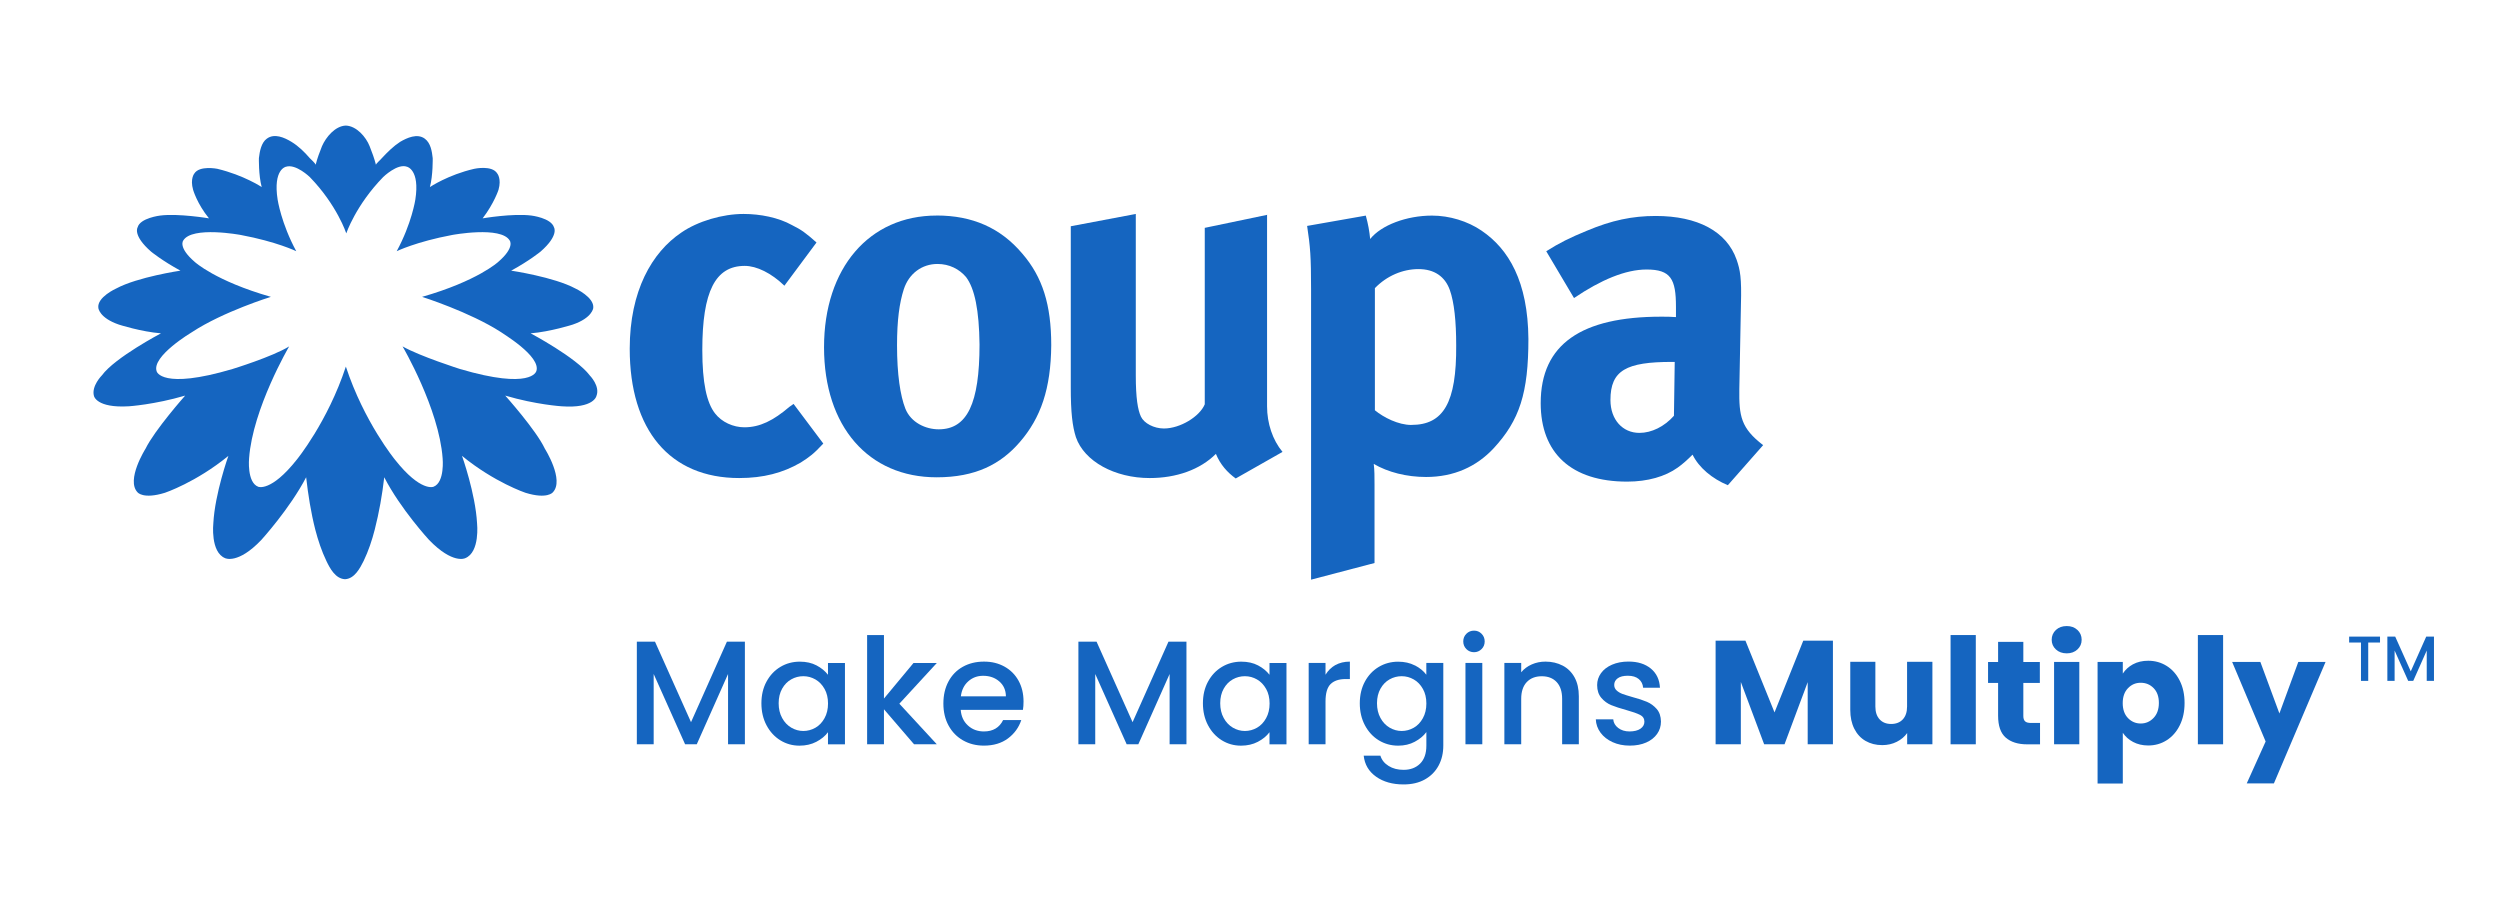 <?xml version="1.0" encoding="UTF-8"?>
<svg id="Layer_1" data-name="Layer 1" xmlns="http://www.w3.org/2000/svg" viewBox="0 0 544.88 198.33">
  <defs>
    <style>
      .cls-1 {
        fill: #1565c0;
        stroke-width: 0px;
      }
    </style>
  </defs>
  <g>
    <path class="cls-1" d="M172.09,88.64c-3.54,3.03-6.48,4.49-9.85,4.49-2.42,0-4.93-1.12-6.4-3.03-1.82-2.33-2.77-6.66-2.77-13.83,0-12.79,2.85-18.32,9.25-18.32,2.59,0,5.79,1.56,8.64,4.32l7-9.42c-2.33-2.07-3.28-2.77-5.36-3.8-2.94-1.64-6.91-2.42-10.54-2.42-4.58,0-9.94,1.56-13.57,4.06-6.4,4.32-11.24,12.71-11.24,25.32,0,17.72,8.73,28.18,23.86,28.18,5.27,0,9.51-1.12,13.4-3.37h0c1.9-1.21,2.85-1.9,4.93-4.15l-6.48-8.64-.86.61Z"/>
    <path class="cls-1" d="M204.15,46.98c-14.69,0-24.55,11.41-24.55,28.7s9.68,28.35,24.55,28.35c8.47,0,13.92-2.85,18.06-7.61h0c4.67-5.36,6.83-11.75,6.91-21.18,0-8.82-1.9-14.87-6.31-19.97-4.75-5.62-10.89-8.3-18.67-8.3ZM204.59,93.57c-2.85,0-6.05-1.47-7.26-4.49-1.12-2.85-1.82-7.52-1.82-13.83,0-5.45.52-9.25,1.47-12.19,1.12-3.46,3.98-5.53,7.35-5.53,2.59,0,4.75,1.12,6.22,2.85h0c1.9,2.51,2.85,7.26,2.94,14.69,0,12.88-2.68,18.5-8.9,18.5Z"/>
    <path class="cls-1" d="M276.24,46.81l-13.66,2.85v38.46c-1.12,2.68-5.36,5.27-8.9,5.27-2.16,0-4.32-1.12-5.01-2.59s-1.12-4.06-1.12-8.99v-35.18l-14.17,2.68v35.09c0,5.53.35,8.47,1.12,10.89,1.82,5.27,8.47,8.9,16.08,8.9,5.79,0,10.98-1.82,14.43-5.27.95,2.33,2.51,4.06,4.32,5.36h0l10.2-5.79c-2.16-2.59-3.37-6.22-3.37-9.94v-41.75h.09Z"/>
    <path class="cls-1" d="M322.91,50.27c-3.03-2.07-7-3.28-10.8-3.28-5.53,0-11.06,2.07-13.48,5.1-.17-1.73-.43-3.2-.95-5.1l-12.79,2.25c.69,4.58.86,6.66.86,13.83v63.27l13.83-3.63v-17.11c0-1.56,0-3.2-.17-4.49,3.11,1.82,7.17,2.85,11.41,2.85,6.05,0,10.98-2.25,14.69-6.22,5.7-6.14,7.61-12.1,7.61-23.86-.09-12.53-4.32-19.62-10.2-23.6ZM307.61,92.62c-2.85,0-6.05-1.64-7.95-3.2v-26.62c2.59-2.68,6.05-4.15,9.51-4.15s5.79,1.64,6.83,4.58h0c.95,2.68,1.38,6.83,1.38,12.01.09,12.53-2.77,17.37-9.77,17.37Z"/>
    <path class="cls-1" d="M379.09,84.75l.35-18.32c.17-5.88-.17-7.61-.95-9.85-2.16-6.14-8.47-9.51-17.63-9.51-5.1,0-9.59.95-14.95,3.2-3.8,1.56-6.05,2.68-8.9,4.49l6.05,10.2c5.88-3.98,11.24-6.22,15.82-6.22,5.27,0,6.4,2.07,6.4,8.12v2.25c-1.12-.09-2.07-.09-3.2-.09-17.37,0-26.28,5.96-26.28,18.84,0,10.89,6.66,17.11,18.84,17.11,4.49,0,8.3-1.12,10.98-3.03,1.12-.78,2.25-1.82,3.28-2.85,1.38,2.85,4.32,5.27,7.69,6.66h0l7.69-8.73c-4.84-3.72-5.27-6.31-5.19-12.27ZM364.83,90.63c-2.07,2.33-4.84,3.72-7.52,3.72-3.63,0-6.31-2.85-6.31-7.17,0-6.48,3.46-8.3,13.4-8.3h.61l-.17,11.75Z"/>
    <path class="cls-1" d="M128.53,81.81c-2.94-3.89-12.88-9.16-12.88-9.16,4.32-.35,9.16-1.9,9.16-1.9,4.32-1.47,4.49-3.63,4.49-3.63.26-2.33-3.89-4.24-3.89-4.24-4.67-2.51-14-3.89-14-3.89,3.98-2.16,6.4-4.15,6.4-4.15,4.06-3.54,2.94-5.27,2.94-5.27-.61-2.07-4.93-2.59-4.93-2.59-4.06-.52-10.63.61-10.63.61,2.51-3.28,3.46-6.22,3.46-6.22.69-2.42-.26-3.54-.26-3.54-1.12-1.9-5.01-1.04-5.01-1.04-5.7,1.3-9.68,3.98-9.68,3.98.69-2.59.61-6.31.61-6.31-.17-1.47-.43-3.28-1.73-4.24-1.64-1.21-3.89-.17-5.36.69-1.47.95-2.77,2.25-3.98,3.54-.17.26-1.3,1.21-1.3,1.47-.35-1.38-.86-2.77-1.38-4.06-.78-1.99-2.85-4.41-5.19-4.49-2.33.09-4.32,2.51-5.19,4.49-.52,1.3-1.04,2.68-1.38,4.06,0-.26-1.04-1.21-1.3-1.47-1.12-1.3-2.42-2.59-3.98-3.54s-3.72-1.9-5.36-.69c-1.21.86-1.56,2.77-1.73,4.24,0,0-.09,3.72.61,6.31,0,0-3.89-2.59-9.68-3.98,0,0-3.89-.78-5.01,1.04,0,0-.95,1.12-.26,3.54,0,0,.86,3.03,3.46,6.22,0,0-6.66-1.12-10.63-.61,0,0-4.41.52-4.93,2.59,0,0-1.12,1.73,2.94,5.27,0,0,2.42,1.99,6.4,4.15,0,0-9.33,1.38-14,3.89,0,0-4.24,1.9-3.89,4.24,0,0,.17,2.16,4.49,3.63,0,0,4.84,1.56,9.16,1.9,0,0-10.03,5.27-12.88,9.16,0,0-2.33,2.33-1.73,4.49,0,0,.52,2.68,7.61,2.25,0,0,5.53-.35,12.27-2.33h0s-6.66,7.52-8.64,11.58c0,0-4.32,6.83-1.73,9.51,0,0,1.21,1.56,5.96.09,0,0,6.74-2.25,13.83-8.04,0,0-2.94,8.21-3.28,14.69,0,0-.69,6.31,2.59,7.61,0,0,2.77,1.38,7.87-3.98,0,0,6.22-6.83,9.77-13.66.43,3.8,1.04,7.69,1.99,11.41.61,2.33,1.38,4.67,2.42,6.83.78,1.64,1.99,3.89,4.06,3.98,2.07-.09,3.28-2.42,4.06-3.98,1.04-2.16,1.82-4.49,2.42-6.83.95-3.72,1.64-7.61,2.07-11.41,3.54,6.91,9.77,13.66,9.77,13.66,5.19,5.36,7.87,3.98,7.87,3.98,3.28-1.3,2.59-7.61,2.59-7.61-.35-6.48-3.28-14.69-3.28-14.69,7.09,5.79,13.83,8.04,13.83,8.04,4.75,1.47,5.96-.09,5.96-.09,2.59-2.68-1.73-9.51-1.73-9.51-1.9-4.06-8.64-11.58-8.64-11.58h0c6.74,1.99,12.27,2.33,12.27,2.33,7.09.52,7.61-2.25,7.61-2.25.86-2.16-1.47-4.49-1.47-4.49h0ZM116.86,80.95s-1.04,4.06-16.59-.52c0,0-8.73-2.77-12.53-4.93,0,0,7.95,13.57,8.73,24.37,0,0,.52,5.27-1.99,6.22,0,0-2.77,1.21-8.38-5.88,0,0-6.74-8.21-10.72-20.31-3.98,12.1-10.72,20.31-10.72,20.31-5.62,7.09-8.38,5.88-8.38,5.88-2.51-.95-1.99-6.22-1.99-6.22.78-10.8,8.73-24.37,8.73-24.37-3.63,2.25-12.36,4.93-12.36,4.93-15.47,4.58-16.51.52-16.51.52-1.21-3.28,7.69-8.56,7.69-8.56,6.83-4.49,17.2-7.69,17.2-7.69-12.1-3.46-16.59-7.61-16.59-7.61-3.72-3.2-2.51-4.67-2.51-4.67,1.9-3.2,12.53-1.21,12.53-1.21,7.87,1.47,12.1,3.54,12.1,3.54-3.28-6.05-4.06-11.24-4.06-11.24-1.04-6.66,1.82-7.17,1.82-7.17,2.16-.69,5.19,2.25,5.19,2.25,5.96,6.14,7.95,12.27,7.95,12.27,0,0,2.07-6.14,8.04-12.27,0,0,3.11-3.03,5.19-2.25,0,0,2.85.61,1.82,7.17,0,0-.78,5.19-4.06,11.24,0,0,4.24-2.07,12.1-3.54,0,0,10.63-1.99,12.53,1.21,0,0,1.21,1.47-2.51,4.67,0,0-4.49,4.15-16.59,7.61,0,0,10.37,3.28,17.2,7.69,0,.09,8.9,5.27,7.69,8.56h0Z"/>
  </g>
  <g>
    <g>
      <path class="cls-1" d="M162.35,139.86v22.36h-3.67v-15.32l-6.82,15.32h-2.54l-6.85-15.32v15.32h-3.67v-22.36h3.96l7.85,17.54,7.82-17.54h3.93Z"/>
      <path class="cls-1" d="M167.07,148.55c.74-1.37,1.75-2.44,3.02-3.2s2.69-1.14,4.23-1.14c1.39,0,2.61.27,3.65.82s1.87,1.23,2.49,2.04v-2.57h3.7v17.73h-3.7v-2.64c-.62.84-1.47,1.53-2.54,2.09-1.07.56-2.3.84-3.67.84-1.52,0-2.92-.39-4.18-1.17s-2.27-1.88-3.01-3.28c-.74-1.4-1.11-3-1.11-4.78s.37-3.36,1.11-4.73ZM179.71,150.15c-.5-.9-1.16-1.59-1.98-2.06s-1.69-.71-2.64-.71-1.82.23-2.64.69c-.82.46-1.48,1.14-1.98,2.03-.5.89-.76,1.95-.76,3.17s.25,2.3.76,3.22c.5.92,1.17,1.62,2,2.11.83.48,1.7.72,2.62.72s1.82-.24,2.64-.71,1.47-1.16,1.98-2.08.76-1.98.76-3.2-.25-2.28-.76-3.19Z"/>
      <path class="cls-1" d="M196.01,153.37l8.17,8.85h-4.96l-6.56-7.63v7.63h-3.67v-23.81h3.67v13.84l6.44-7.75h5.08l-8.17,8.88Z"/>
      <path class="cls-1" d="M222.94,154.72h-13.55c.11,1.42.63,2.55,1.58,3.41.94.86,2.1,1.29,3.48,1.29,1.97,0,3.37-.83,4.18-2.48h3.96c-.54,1.63-1.51,2.96-2.91,4.01-1.41,1.04-3.15,1.56-5.23,1.56-1.7,0-3.21-.38-4.55-1.14-1.34-.76-2.39-1.83-3.15-3.22-.76-1.38-1.14-2.99-1.14-4.81s.37-3.43,1.11-4.81c.74-1.38,1.78-2.45,3.12-3.2,1.34-.75,2.88-1.13,4.62-1.13s3.16.37,4.47,1.09c1.31.73,2.33,1.75,3.06,3.07.73,1.32,1.09,2.84,1.09,4.55,0,.67-.04,1.27-.13,1.8ZM219.24,151.76c-.02-1.35-.5-2.43-1.45-3.25-.94-.81-2.11-1.22-3.51-1.22-1.27,0-2.35.4-3.25,1.21-.9.8-1.44,1.89-1.61,3.27h9.81Z"/>
      <path class="cls-1" d="M258.59,139.86v22.36h-3.67v-15.32l-6.82,15.32h-2.54l-6.85-15.32v15.32h-3.67v-22.36h3.96l7.85,17.54,7.82-17.54h3.93Z"/>
      <path class="cls-1" d="M263.3,148.55c.74-1.37,1.75-2.44,3.02-3.2s2.69-1.14,4.23-1.14c1.39,0,2.61.27,3.65.82s1.87,1.23,2.49,2.04v-2.57h3.7v17.73h-3.7v-2.64c-.62.84-1.47,1.53-2.54,2.09-1.07.56-2.3.84-3.67.84-1.52,0-2.92-.39-4.18-1.17s-2.27-1.88-3.01-3.28c-.74-1.4-1.11-3-1.11-4.78s.37-3.36,1.11-4.73ZM275.95,150.15c-.5-.9-1.16-1.59-1.98-2.06s-1.69-.71-2.64-.71-1.82.23-2.64.69c-.82.46-1.48,1.14-1.98,2.03-.5.89-.76,1.95-.76,3.17s.25,2.3.76,3.22c.5.92,1.17,1.62,2,2.11.83.48,1.7.72,2.62.72s1.82-.24,2.64-.71,1.47-1.16,1.98-2.08.76-1.98.76-3.2-.25-2.28-.76-3.19Z"/>
      <path class="cls-1" d="M291.04,144.96c.89-.5,1.95-.76,3.17-.76v3.8h-.93c-1.44,0-2.53.37-3.27,1.09-.74.73-1.11,2-1.11,3.8v9.33h-3.67v-17.73h3.67v2.57c.54-.9,1.25-1.6,2.14-2.11Z"/>
      <path class="cls-1" d="M308.38,145.02c1.06.55,1.89,1.23,2.49,2.04v-2.57h3.7v18.02c0,1.63-.34,3.08-1.03,4.36s-1.68,2.28-2.98,3.01c-1.3.73-2.85,1.09-4.65,1.09-2.4,0-4.4-.56-5.99-1.69-1.59-1.13-2.49-2.65-2.7-4.58h3.64c.28.92.87,1.67,1.79,2.24.91.57,2,.85,3.27.85,1.48,0,2.68-.45,3.59-1.35.91-.9,1.37-2.21,1.37-3.92v-2.96c-.62.84-1.46,1.54-2.53,2.11-1.06.57-2.27.85-3.62.85-1.54,0-2.96-.39-4.23-1.17s-2.28-1.88-3.02-3.28c-.74-1.4-1.11-3-1.11-4.78s.37-3.36,1.11-4.73c.74-1.37,1.75-2.44,3.02-3.2s2.69-1.14,4.23-1.14c1.37,0,2.59.27,3.65.82ZM310.12,150.15c-.5-.9-1.16-1.59-1.98-2.06s-1.69-.71-2.64-.71-1.82.23-2.64.69c-.82.46-1.48,1.14-1.98,2.03-.5.89-.76,1.95-.76,3.17s.25,2.3.76,3.22c.5.92,1.17,1.62,2,2.11.83.48,1.7.72,2.62.72s1.82-.24,2.64-.71,1.47-1.16,1.98-2.08.76-1.98.76-3.2-.25-2.28-.76-3.19Z"/>
      <path class="cls-1" d="M319.6,141.47c-.45-.45-.68-1.01-.68-1.67s.23-1.22.68-1.67,1.01-.68,1.67-.68,1.19.23,1.64.68c.45.45.68,1.01.68,1.67s-.22,1.22-.68,1.67c-.45.45-1,.68-1.64.68s-1.22-.22-1.67-.68ZM323.07,144.49v17.73h-3.67v-17.73h3.67Z"/>
      <path class="cls-1" d="M340.59,145.07c1.1.58,1.97,1.44,2.59,2.57s.93,2.51.93,4.12v10.46h-3.64v-9.91c0-1.59-.4-2.8-1.19-3.65-.79-.85-1.88-1.27-3.25-1.27s-2.46.42-3.27,1.27c-.8.85-1.21,2.07-1.21,3.65v9.91h-3.67v-17.73h3.67v2.03c.6-.73,1.37-1.3,2.3-1.71.93-.41,1.92-.61,2.98-.61,1.39,0,2.64.29,3.75.87Z"/>
      <path class="cls-1" d="M351.46,161.75c-1.1-.5-1.98-1.19-2.62-2.06-.64-.87-.99-1.84-1.03-2.91h3.8c.06.75.42,1.38,1.08,1.88.65.5,1.47.76,2.46.76s1.83-.2,2.4-.6c.57-.4.85-.91.85-1.53,0-.67-.32-1.16-.95-1.48-.63-.32-1.64-.68-3.01-1.06-1.33-.36-2.41-.72-3.25-1.06-.84-.34-1.56-.87-2.17-1.58s-.92-1.64-.92-2.8c0-.94.28-1.81.84-2.59.56-.78,1.36-1.4,2.4-1.85,1.04-.45,2.24-.68,3.59-.68,2.02,0,3.64.51,4.88,1.53,1.23,1.02,1.89,2.41,1.98,4.17h-3.67c-.06-.79-.39-1.43-.96-1.9s-1.36-.71-2.35-.71-1.71.18-2.22.55c-.51.37-.77.85-.77,1.45,0,.47.17.87.51,1.19.34.32.76.57,1.25.76.49.18,1.22.41,2.19.69,1.29.34,2.34.69,3.17,1.04.83.35,1.54.88,2.14,1.56.6.69.91,1.6.93,2.74,0,1.01-.28,1.91-.84,2.7s-1.35,1.42-2.37,1.87c-1.02.45-2.21.68-3.59.68s-2.64-.25-3.75-.76Z"/>
      <path class="cls-1" d="M399.49,139.63v22.59h-5.5v-13.55l-5.05,13.55h-4.44l-5.08-13.58v13.58h-5.5v-22.59h6.5l6.34,15.64,6.27-15.64h6.47Z"/>
      <path class="cls-1" d="M421.17,144.27v17.95h-5.5v-2.45c-.56.79-1.31,1.43-2.27,1.91-.95.48-2.01.72-3.17.72-1.37,0-2.58-.31-3.64-.92-1.05-.61-1.87-1.5-2.45-2.66-.58-1.16-.87-2.52-.87-4.09v-10.49h5.47v9.75c0,1.2.31,2.13.93,2.8.62.67,1.46,1,2.51,1s1.92-.33,2.54-1c.62-.67.93-1.6.93-2.8v-9.75h5.5Z"/>
      <path class="cls-1" d="M430.63,138.41v23.81h-5.5v-23.81h5.5Z"/>
      <path class="cls-1" d="M444.63,157.56v4.67h-2.8c-2,0-3.55-.49-4.67-1.46-1.12-.98-1.67-2.57-1.67-4.78v-7.14h-2.19v-4.57h2.19v-4.38h5.5v4.38h3.6v4.57h-3.6v7.21c0,.54.13.92.39,1.16.26.24.69.35,1.29.35h1.96Z"/>
      <path class="cls-1" d="M448.09,141.55c-.61-.57-.92-1.27-.92-2.11s.31-1.57.92-2.14,1.4-.85,2.36-.85,1.72.28,2.33.85.92,1.28.92,2.14-.31,1.54-.92,2.11-1.39.85-2.33.85-1.75-.28-2.36-.85ZM453.19,144.27v17.95h-5.5v-17.95h5.5Z"/>
      <path class="cls-1" d="M464.9,144.78c.94-.51,2.05-.77,3.31-.77,1.48,0,2.82.38,4.02,1.13s2.15,1.82,2.85,3.22c.7,1.39,1.05,3.01,1.05,4.86s-.35,3.47-1.05,4.87c-.7,1.41-1.65,2.49-2.85,3.25s-2.54,1.14-4.02,1.14c-1.24,0-2.34-.26-3.3-.77-.96-.51-1.7-1.18-2.24-2v11.07h-5.5v-26.51h5.5v2.54c.54-.84,1.28-1.51,2.22-2.03ZM469.39,149.98c-.76-.78-1.7-1.17-2.82-1.17s-2.02.4-2.78,1.19c-.76.79-1.14,1.88-1.14,3.25s.38,2.46,1.14,3.25c.76.79,1.69,1.19,2.78,1.19s2.03-.4,2.8-1.21c.77-.8,1.16-1.89,1.16-3.27s-.38-2.45-1.14-3.23Z"/>
      <path class="cls-1" d="M484.53,138.41v23.81h-5.5v-23.81h5.5Z"/>
      <path class="cls-1" d="M506.86,144.27l-11.26,26.48h-5.92l4.12-9.14-7.3-17.34h6.15l4.15,11.23,4.12-11.23h5.95Z"/>
    </g>
    <g>
      <path class="cls-1" d="M518.73,138.75v1.29h-2.57v8.36h-1.58v-8.36h-2.58v-1.29h6.73Z"/>
      <path class="cls-1" d="M530.49,138.75v9.65h-1.58v-6.61l-2.94,6.61h-1.1l-2.96-6.61v6.61h-1.58v-9.65h1.71l3.39,7.57,3.37-7.57h1.69Z"/>
    </g>
  </g>
</svg>